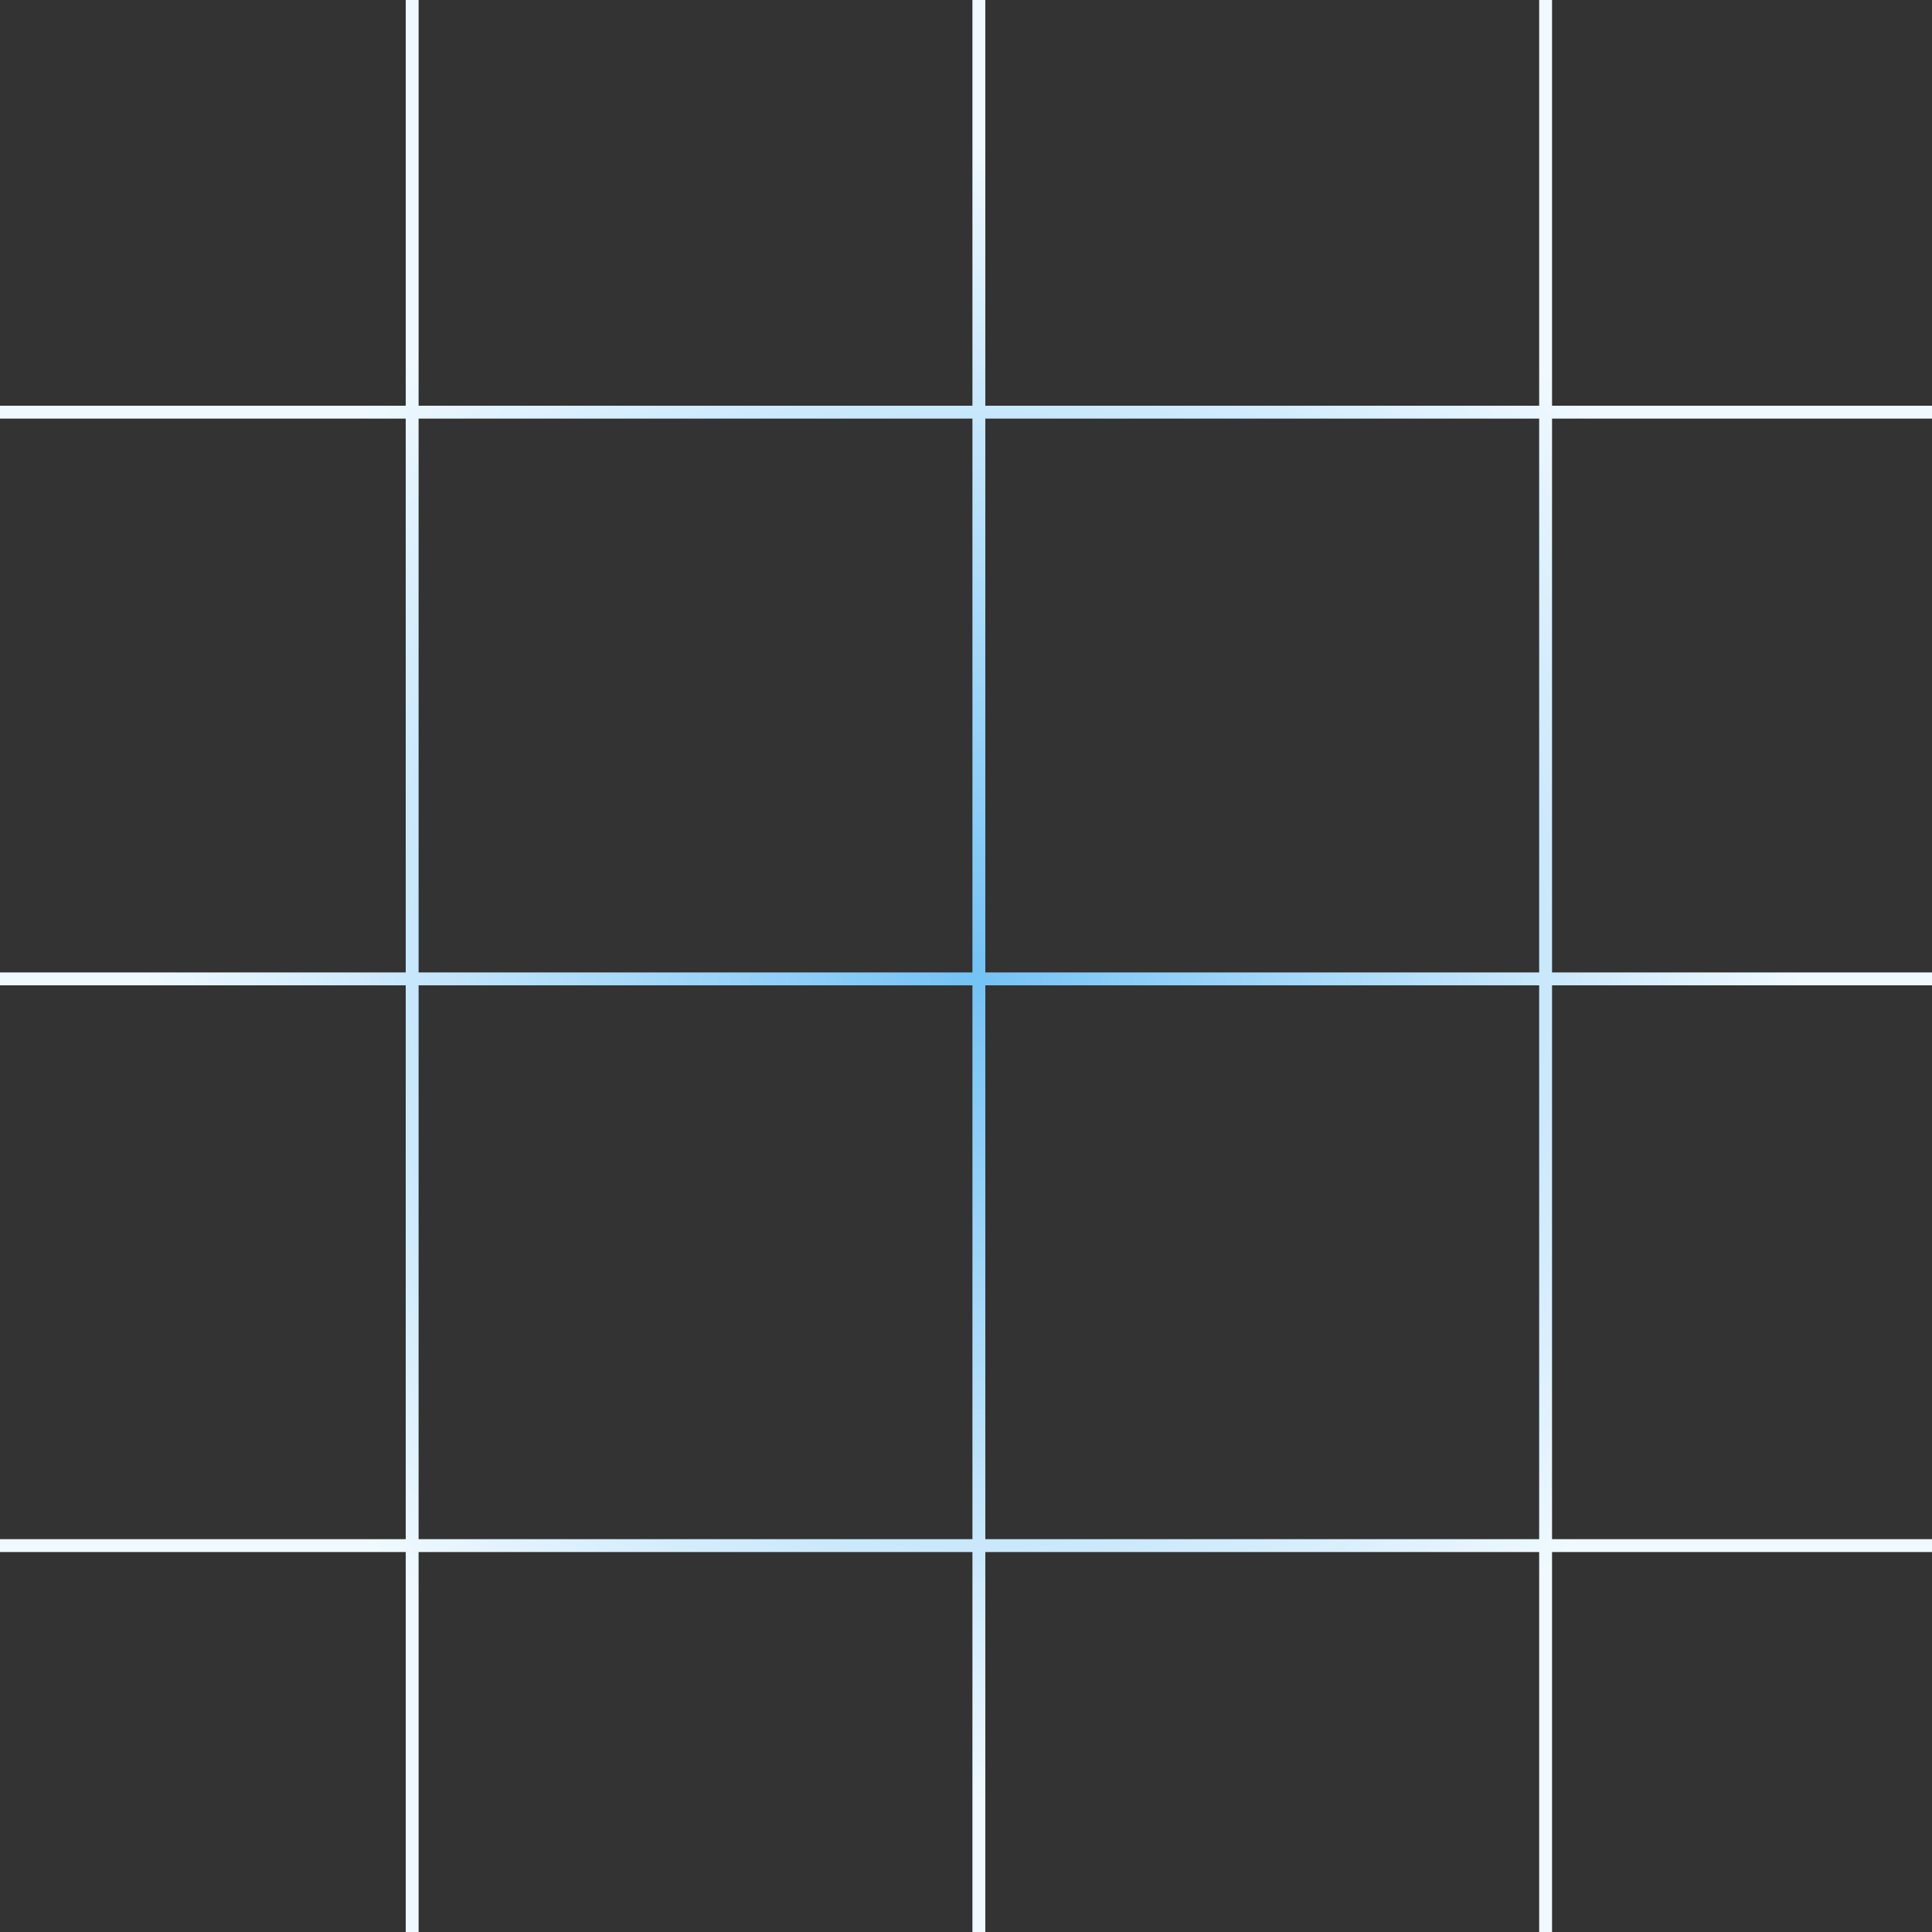 <svg width="150" height="150" viewBox="0 0 150 150" fill="none" xmlns="http://www.w3.org/2000/svg">
<rect x="0" y="0" width="150" height="150" fill="#333333" stroke="none"/>
<g clip-path="url(#clip0_1300_2428)">
<path fill-rule="evenodd" clip-rule="evenodd" d="M-56.5 208.5V247H-55.5V208.5H-12.5V247H-11.5V208.5H31.5V247H32.5V208.5H75.5V247H76.5V208.5H119.5V247H120.5V208.5H163.5V247H164.5V208.5L207.5 208.5V247H208.5V208.5H247V207.5H208.5V164.5H247V163.5H208.5V120.5H247V119.5H208.5V76.5H247V75.5H208.5V32.5H247V31.5H208.5V-11.5H247V-12.5H208.5V-55.5L247 -55.5V-56.5L208.5 -56.5V-96H207.5V-56.5L164.5 -56.5V-96H163.5V-56.5L120.5 -56.5V-96H119.5V-56.5L76.5 -56.5V-96H75.5V-56.5L32.5 -56.5V-96H31.5V-56.5L-11.5 -56.5V-96H-12.5V-56.5L-55.5 -56.5V-96H-56.5V-56.5L-96 -56.5V-55.5L-56.5 -55.5V-12.5H-96V-11.5H-56.5V31.5H-96V32.5H-56.5V75.5H-96V76.5H-56.5V119.5H-96V120.5H-56.5V163.5H-96V164.5H-56.5V207.5H-96V208.5H-56.5ZM207.5 -55.5L164.5 -55.5V-12.5L207.5 -12.5V-55.5ZM207.5 -11.5L164.5 -11.5V31.5L207.5 31.5V-11.5ZM207.5 32.5L164.5 32.5V75.5L207.5 75.5V32.5ZM207.5 76.5L164.5 76.5V119.5L207.5 119.5V76.5ZM207.5 120.5L164.5 120.5V163.5L207.5 163.5V120.5ZM207.5 164.5L164.5 164.5V207.5L207.5 207.5V164.5ZM163.5 164.5V207.5H120.5V164.5H163.5ZM163.5 120.5V163.5H120.5V120.5H163.5ZM163.5 76.5V119.5H120.5V76.5H163.5ZM163.5 32.5V75.5H120.5V32.5H163.5ZM163.5 -11.5V31.5H120.5V-11.5H163.5ZM163.5 -55.5V-12.5H120.5V-55.5L163.5 -55.5ZM119.5 -55.5L76.5 -55.5V-12.5L119.5 -12.5V-55.5ZM119.5 -11.5L76.5 -11.5V31.5L119.5 31.5V-11.5ZM119.5 32.5L76.5 32.5V75.5L119.5 75.5V32.5ZM119.5 76.5L76.5 76.5V119.5L119.5 119.5V76.5ZM119.5 120.5L76.5 120.5V163.5H119.5V120.5ZM119.5 164.5H76.5V207.5H119.5V164.5ZM75.5 164.5V207.5H32.5V164.5H75.5ZM75.5 120.5V163.5H32.5V120.5H75.5ZM75.5 76.5V119.5H32.5V76.5H75.5ZM75.5 32.5V75.5H32.5V32.5H75.5ZM75.5 -11.5V31.5H32.5V-11.5H75.5ZM75.5 -55.5V-12.5H32.5V-55.5L75.5 -55.5ZM31.5 -55.5L-11.5 -55.5V-12.5H31.5V-55.5ZM31.5 -11.5H-11.5V31.5H31.5V-11.5ZM31.5 32.5H-11.5V75.5H31.5V32.5ZM31.5 76.5H-11.5V119.5H31.5V76.5ZM31.5 120.5H-11.5V163.5H31.5V120.5ZM31.5 164.5H-11.5V207.5H31.5V164.5ZM-12.5 164.5V207.5H-55.5V164.5H-12.5ZM-12.5 120.5V163.5H-55.5V120.5H-12.5ZM-12.5 76.5V119.5H-55.5V76.5H-12.5ZM-12.5 32.5V75.5H-55.5V32.5H-12.5ZM-12.5 -11.5V31.5L-55.5 31.5V-11.5L-12.5 -11.5ZM-12.5 -55.5V-12.5L-55.5 -12.5V-55.5L-12.5 -55.5Z" fill="url(#paint0_radial_1300_2428)"/>
</g>
<defs>
<radialGradient id="paint0_radial_1300_2428" cx="0" cy="0" r="1" gradientUnits="userSpaceOnUse" gradientTransform="translate(75.5 75.5) rotate(90) scale(171.5)">
<stop stop-color="#73C3F6"/>
<stop offset="0.378" stop-color="#F0F9FF"/>
</radialGradient>
<clipPath id="clip0_1300_2428">
<rect width="150" height="150" fill="white"/>
</clipPath>
</defs>
</svg>
